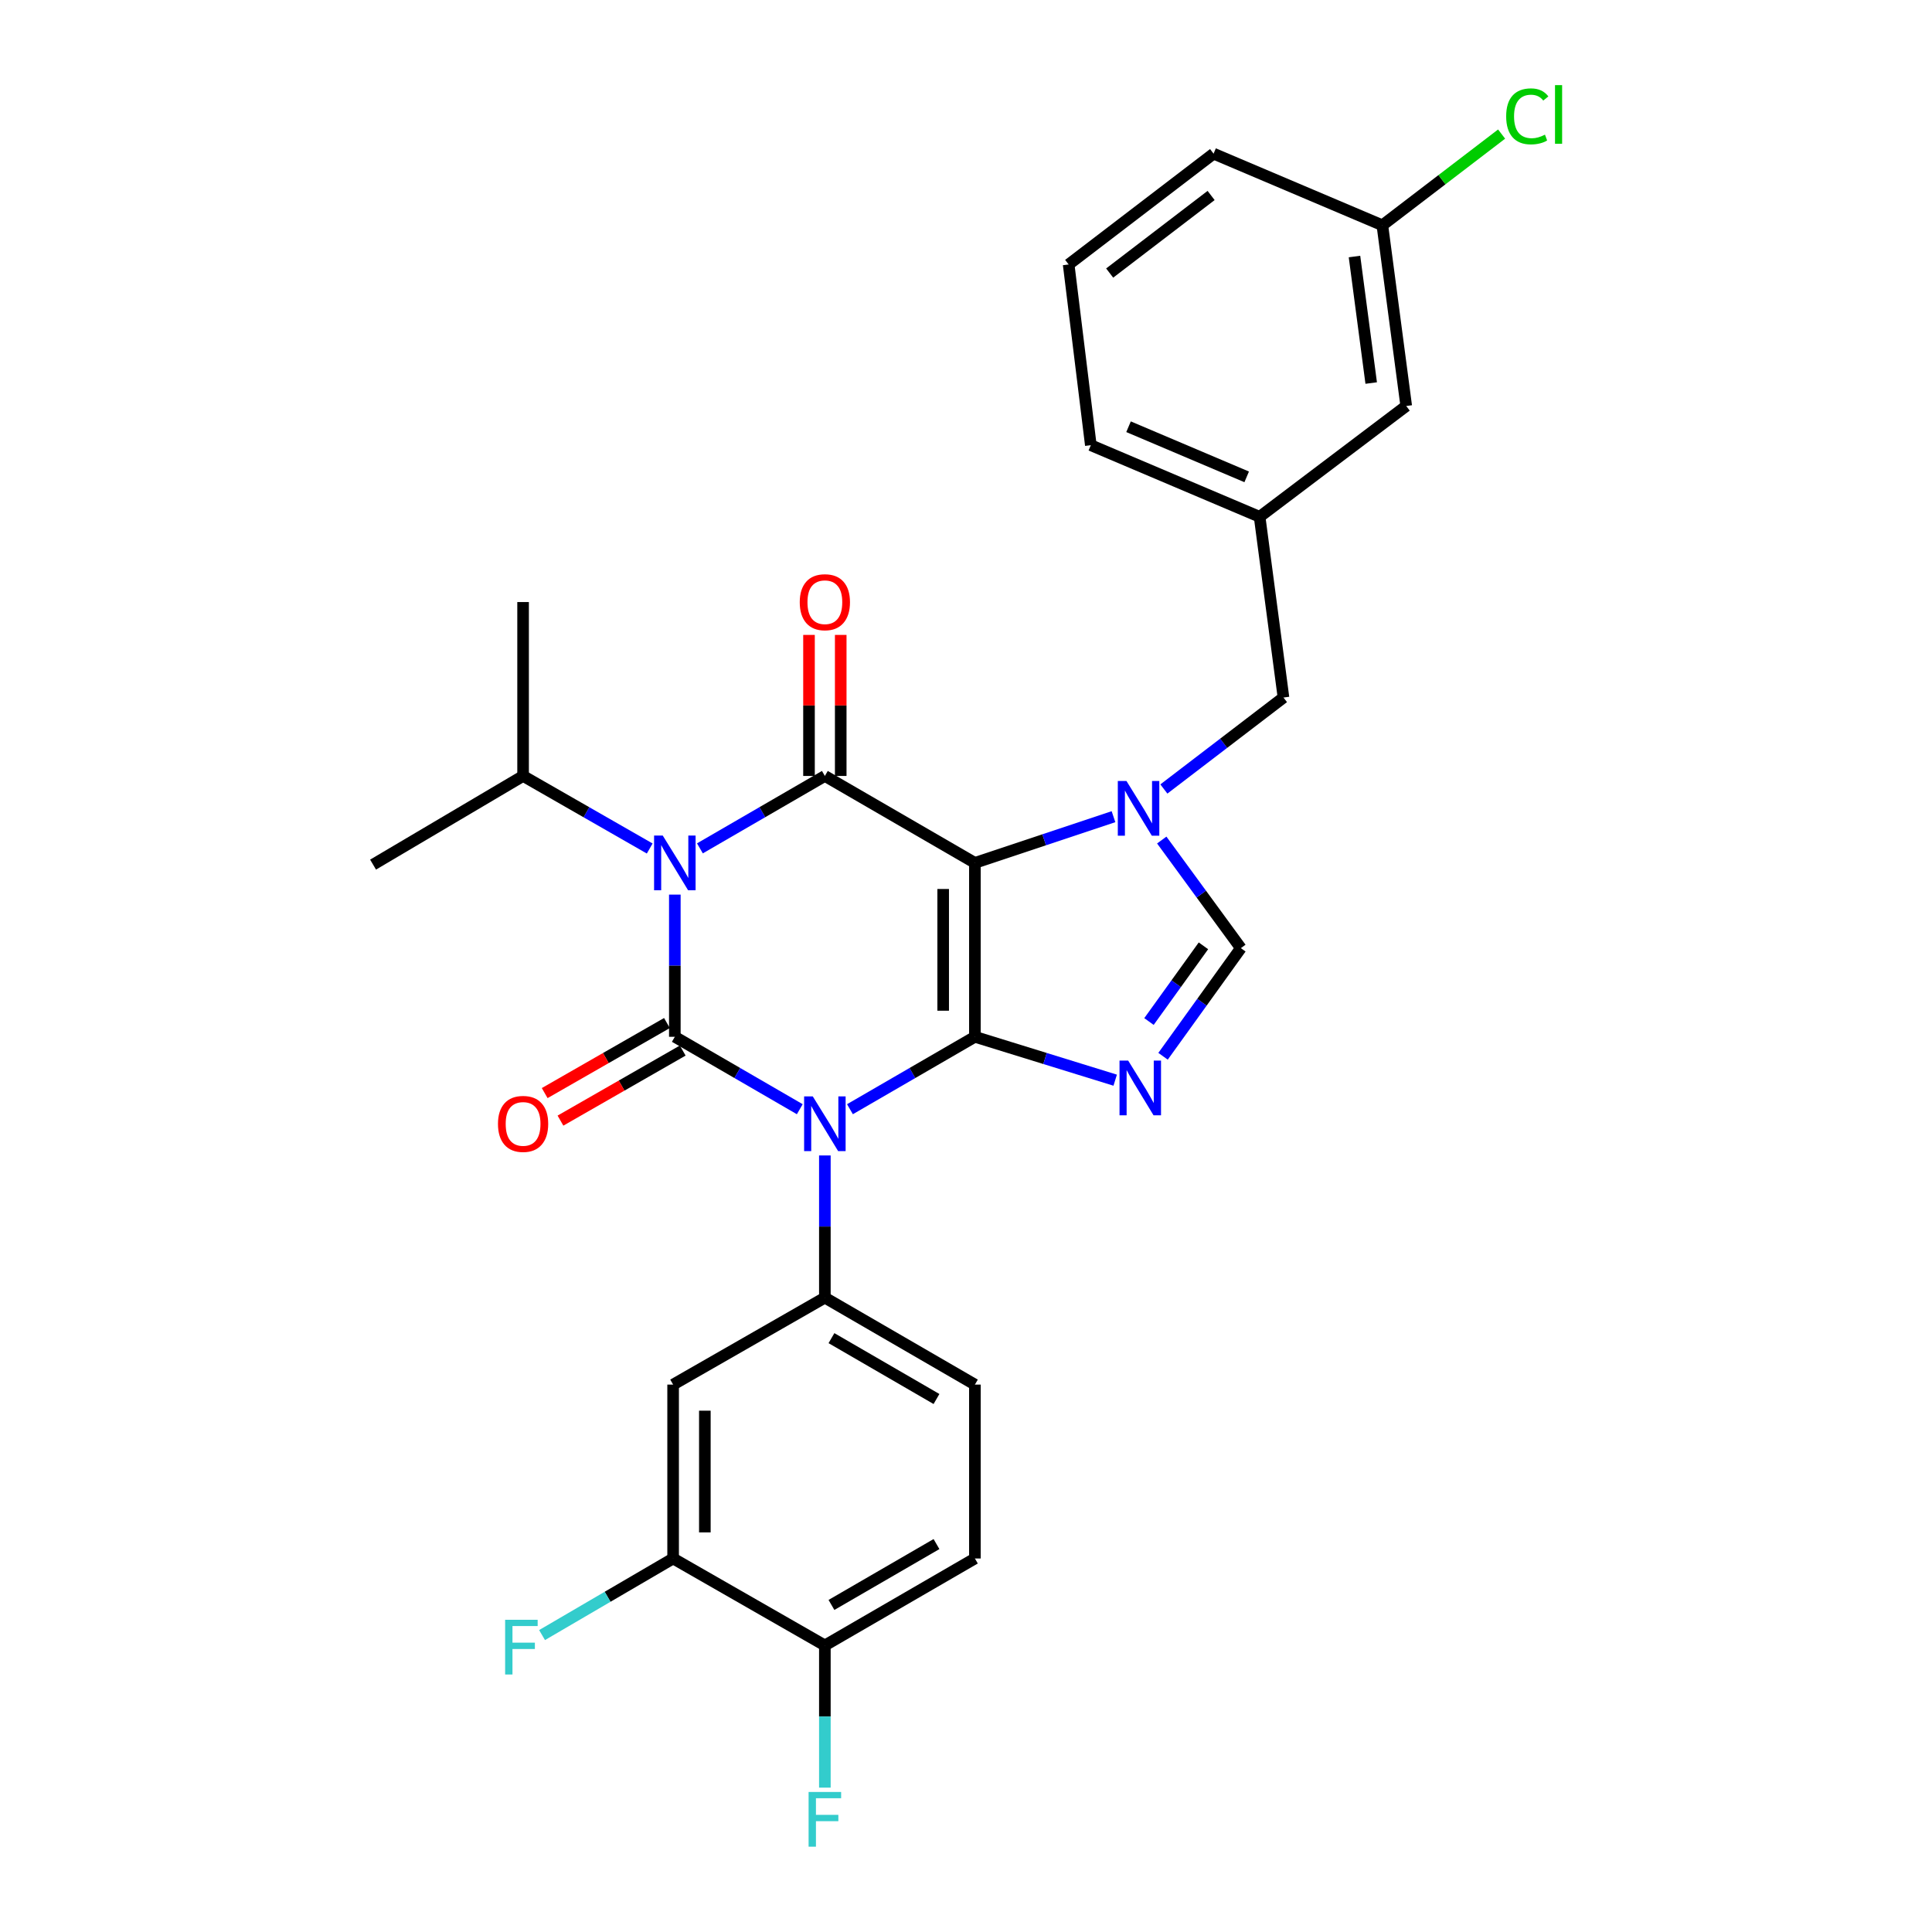 <?xml version='1.0' encoding='iso-8859-1'?>
<svg version='1.1' baseProfile='full'
              xmlns='http://www.w3.org/2000/svg'
                      xmlns:rdkit='http://www.rdkit.org/xml'
                      xmlns:xlink='http://www.w3.org/1999/xlink'
                  xml:space='preserve'
width='1000px' height='1000px' viewBox='0 0 1000 1000'>
<!-- END OF HEADER -->
<rect style='opacity:1.0;fill:#FFFFFF;stroke:none' width='1000' height='1000' x='0' y='0'> </rect>
<path class='bond-0' d='M 349.292,463.046 L 349.292,499.846' style='fill:none;fill-rule:evenodd;stroke:#0000FF;stroke-width:6px;stroke-linecap:butt;stroke-linejoin:miter;stroke-opacity:1' />
<path class='bond-0' d='M 349.292,499.846 L 349.292,536.646' style='fill:none;fill-rule:evenodd;stroke:#000000;stroke-width:6px;stroke-linecap:butt;stroke-linejoin:miter;stroke-opacity:1' />
<path class='bond-1' d='M 362.276,439.111 L 394.613,420.371' style='fill:none;fill-rule:evenodd;stroke:#0000FF;stroke-width:6px;stroke-linecap:butt;stroke-linejoin:miter;stroke-opacity:1' />
<path class='bond-1' d='M 394.613,420.371 L 426.949,401.631' style='fill:none;fill-rule:evenodd;stroke:#000000;stroke-width:6px;stroke-linecap:butt;stroke-linejoin:miter;stroke-opacity:1' />
<path class='bond-2' d='M 336.289,439.185 L 303.519,420.408' style='fill:none;fill-rule:evenodd;stroke:#0000FF;stroke-width:6px;stroke-linecap:butt;stroke-linejoin:miter;stroke-opacity:1' />
<path class='bond-2' d='M 303.519,420.408 L 270.75,401.631' style='fill:none;fill-rule:evenodd;stroke:#000000;stroke-width:6px;stroke-linecap:butt;stroke-linejoin:miter;stroke-opacity:1' />
<path class='bond-3' d='M 349.292,536.646 L 381.629,555.386' style='fill:none;fill-rule:evenodd;stroke:#000000;stroke-width:6px;stroke-linecap:butt;stroke-linejoin:miter;stroke-opacity:1' />
<path class='bond-3' d='M 381.629,555.386 L 413.966,574.127' style='fill:none;fill-rule:evenodd;stroke:#0000FF;stroke-width:6px;stroke-linecap:butt;stroke-linejoin:miter;stroke-opacity:1' />
<path class='bond-4' d='M 345.21,529.522 L 313.57,547.652' style='fill:none;fill-rule:evenodd;stroke:#000000;stroke-width:6px;stroke-linecap:butt;stroke-linejoin:miter;stroke-opacity:1' />
<path class='bond-4' d='M 313.57,547.652 L 281.931,565.781' style='fill:none;fill-rule:evenodd;stroke:#FF0000;stroke-width:6px;stroke-linecap:butt;stroke-linejoin:miter;stroke-opacity:1' />
<path class='bond-4' d='M 353.374,543.77 L 321.735,561.9' style='fill:none;fill-rule:evenodd;stroke:#000000;stroke-width:6px;stroke-linecap:butt;stroke-linejoin:miter;stroke-opacity:1' />
<path class='bond-4' d='M 321.735,561.9 L 290.095,580.03' style='fill:none;fill-rule:evenodd;stroke:#FF0000;stroke-width:6px;stroke-linecap:butt;stroke-linejoin:miter;stroke-opacity:1' />
<path class='bond-5' d='M 426.949,598.062 L 426.949,634.862' style='fill:none;fill-rule:evenodd;stroke:#0000FF;stroke-width:6px;stroke-linecap:butt;stroke-linejoin:miter;stroke-opacity:1' />
<path class='bond-5' d='M 426.949,634.862 L 426.949,671.662' style='fill:none;fill-rule:evenodd;stroke:#000000;stroke-width:6px;stroke-linecap:butt;stroke-linejoin:miter;stroke-opacity:1' />
<path class='bond-6' d='M 439.933,574.127 L 472.27,555.386' style='fill:none;fill-rule:evenodd;stroke:#0000FF;stroke-width:6px;stroke-linecap:butt;stroke-linejoin:miter;stroke-opacity:1' />
<path class='bond-6' d='M 472.27,555.386 L 504.607,536.646' style='fill:none;fill-rule:evenodd;stroke:#000000;stroke-width:6px;stroke-linecap:butt;stroke-linejoin:miter;stroke-opacity:1' />
<path class='bond-7' d='M 426.949,401.631 L 504.607,446.636' style='fill:none;fill-rule:evenodd;stroke:#000000;stroke-width:6px;stroke-linecap:butt;stroke-linejoin:miter;stroke-opacity:1' />
<path class='bond-8' d='M 435.16,401.631 L 435.16,365.131' style='fill:none;fill-rule:evenodd;stroke:#000000;stroke-width:6px;stroke-linecap:butt;stroke-linejoin:miter;stroke-opacity:1' />
<path class='bond-8' d='M 435.16,365.131 L 435.16,328.631' style='fill:none;fill-rule:evenodd;stroke:#FF0000;stroke-width:6px;stroke-linecap:butt;stroke-linejoin:miter;stroke-opacity:1' />
<path class='bond-8' d='M 418.738,401.631 L 418.738,365.131' style='fill:none;fill-rule:evenodd;stroke:#000000;stroke-width:6px;stroke-linecap:butt;stroke-linejoin:miter;stroke-opacity:1' />
<path class='bond-8' d='M 418.738,365.131 L 418.738,328.631' style='fill:none;fill-rule:evenodd;stroke:#FF0000;stroke-width:6px;stroke-linecap:butt;stroke-linejoin:miter;stroke-opacity:1' />
<path class='bond-9' d='M 727.863,210.142 L 715.51,116.601' style='fill:none;fill-rule:evenodd;stroke:#000000;stroke-width:6px;stroke-linecap:butt;stroke-linejoin:miter;stroke-opacity:1' />
<path class='bond-9' d='M 709.729,198.261 L 701.082,132.782' style='fill:none;fill-rule:evenodd;stroke:#000000;stroke-width:6px;stroke-linecap:butt;stroke-linejoin:miter;stroke-opacity:1' />
<path class='bond-10' d='M 727.863,210.142 L 651.975,267.5' style='fill:none;fill-rule:evenodd;stroke:#000000;stroke-width:6px;stroke-linecap:butt;stroke-linejoin:miter;stroke-opacity:1' />
<path class='bond-11' d='M 504.607,446.636 L 504.607,536.646' style='fill:none;fill-rule:evenodd;stroke:#000000;stroke-width:6px;stroke-linecap:butt;stroke-linejoin:miter;stroke-opacity:1' />
<path class='bond-11' d='M 488.185,460.137 L 488.185,523.145' style='fill:none;fill-rule:evenodd;stroke:#000000;stroke-width:6px;stroke-linecap:butt;stroke-linejoin:miter;stroke-opacity:1' />
<path class='bond-12' d='M 504.607,446.636 L 540.476,434.68' style='fill:none;fill-rule:evenodd;stroke:#000000;stroke-width:6px;stroke-linecap:butt;stroke-linejoin:miter;stroke-opacity:1' />
<path class='bond-12' d='M 540.476,434.68 L 576.344,422.723' style='fill:none;fill-rule:evenodd;stroke:#0000FF;stroke-width:6px;stroke-linecap:butt;stroke-linejoin:miter;stroke-opacity:1' />
<path class='bond-13' d='M 504.607,536.646 L 540.914,547.873' style='fill:none;fill-rule:evenodd;stroke:#000000;stroke-width:6px;stroke-linecap:butt;stroke-linejoin:miter;stroke-opacity:1' />
<path class='bond-13' d='M 540.914,547.873 L 577.222,559.099' style='fill:none;fill-rule:evenodd;stroke:#0000FF;stroke-width:6px;stroke-linecap:butt;stroke-linejoin:miter;stroke-opacity:1' />
<path class='bond-14' d='M 601.994,546.724 L 622.131,518.74' style='fill:none;fill-rule:evenodd;stroke:#0000FF;stroke-width:6px;stroke-linecap:butt;stroke-linejoin:miter;stroke-opacity:1' />
<path class='bond-14' d='M 622.131,518.74 L 642.268,490.756' style='fill:none;fill-rule:evenodd;stroke:#000000;stroke-width:6px;stroke-linecap:butt;stroke-linejoin:miter;stroke-opacity:1' />
<path class='bond-14' d='M 594.706,528.737 L 608.802,509.148' style='fill:none;fill-rule:evenodd;stroke:#0000FF;stroke-width:6px;stroke-linecap:butt;stroke-linejoin:miter;stroke-opacity:1' />
<path class='bond-14' d='M 608.802,509.148 L 622.897,489.56' style='fill:none;fill-rule:evenodd;stroke:#000000;stroke-width:6px;stroke-linecap:butt;stroke-linejoin:miter;stroke-opacity:1' />
<path class='bond-15' d='M 642.268,490.756 L 621.794,462.778' style='fill:none;fill-rule:evenodd;stroke:#000000;stroke-width:6px;stroke-linecap:butt;stroke-linejoin:miter;stroke-opacity:1' />
<path class='bond-15' d='M 621.794,462.778 L 601.319,434.801' style='fill:none;fill-rule:evenodd;stroke:#0000FF;stroke-width:6px;stroke-linecap:butt;stroke-linejoin:miter;stroke-opacity:1' />
<path class='bond-16' d='M 602.417,408.382 L 633.373,384.712' style='fill:none;fill-rule:evenodd;stroke:#0000FF;stroke-width:6px;stroke-linecap:butt;stroke-linejoin:miter;stroke-opacity:1' />
<path class='bond-16' d='M 633.373,384.712 L 664.328,361.041' style='fill:none;fill-rule:evenodd;stroke:#000000;stroke-width:6px;stroke-linecap:butt;stroke-linejoin:miter;stroke-opacity:1' />
<path class='bond-17' d='M 715.51,116.601 L 746.371,93' style='fill:none;fill-rule:evenodd;stroke:#000000;stroke-width:6px;stroke-linecap:butt;stroke-linejoin:miter;stroke-opacity:1' />
<path class='bond-17' d='M 746.371,93 L 777.232,69.399' style='fill:none;fill-rule:evenodd;stroke:#00CC00;stroke-width:6px;stroke-linecap:butt;stroke-linejoin:miter;stroke-opacity:1' />
<path class='bond-18' d='M 715.51,116.601 L 628.145,79.533' style='fill:none;fill-rule:evenodd;stroke:#000000;stroke-width:6px;stroke-linecap:butt;stroke-linejoin:miter;stroke-opacity:1' />
<path class='bond-19' d='M 270.75,401.631 L 270.75,311.62' style='fill:none;fill-rule:evenodd;stroke:#000000;stroke-width:6px;stroke-linecap:butt;stroke-linejoin:miter;stroke-opacity:1' />
<path class='bond-20' d='M 270.75,401.631 L 193.101,447.521' style='fill:none;fill-rule:evenodd;stroke:#000000;stroke-width:6px;stroke-linecap:butt;stroke-linejoin:miter;stroke-opacity:1' />
<path class='bond-21' d='M 348.407,806.668 L 348.407,716.667' style='fill:none;fill-rule:evenodd;stroke:#000000;stroke-width:6px;stroke-linecap:butt;stroke-linejoin:miter;stroke-opacity:1' />
<path class='bond-21' d='M 364.829,793.168 L 364.829,730.167' style='fill:none;fill-rule:evenodd;stroke:#000000;stroke-width:6px;stroke-linecap:butt;stroke-linejoin:miter;stroke-opacity:1' />
<path class='bond-22' d='M 348.407,806.668 L 314.487,826.489' style='fill:none;fill-rule:evenodd;stroke:#000000;stroke-width:6px;stroke-linecap:butt;stroke-linejoin:miter;stroke-opacity:1' />
<path class='bond-22' d='M 314.487,826.489 L 280.568,846.309' style='fill:none;fill-rule:evenodd;stroke:#33CCCC;stroke-width:6px;stroke-linecap:butt;stroke-linejoin:miter;stroke-opacity:1' />
<path class='bond-23' d='M 348.407,806.668 L 426.949,851.673' style='fill:none;fill-rule:evenodd;stroke:#000000;stroke-width:6px;stroke-linecap:butt;stroke-linejoin:miter;stroke-opacity:1' />
<path class='bond-24' d='M 348.407,716.667 L 426.949,671.662' style='fill:none;fill-rule:evenodd;stroke:#000000;stroke-width:6px;stroke-linecap:butt;stroke-linejoin:miter;stroke-opacity:1' />
<path class='bond-25' d='M 426.949,851.673 L 504.607,806.668' style='fill:none;fill-rule:evenodd;stroke:#000000;stroke-width:6px;stroke-linecap:butt;stroke-linejoin:miter;stroke-opacity:1' />
<path class='bond-25' d='M 430.364,830.714 L 484.724,799.21' style='fill:none;fill-rule:evenodd;stroke:#000000;stroke-width:6px;stroke-linecap:butt;stroke-linejoin:miter;stroke-opacity:1' />
<path class='bond-26' d='M 426.949,851.673 L 426.949,888.473' style='fill:none;fill-rule:evenodd;stroke:#000000;stroke-width:6px;stroke-linecap:butt;stroke-linejoin:miter;stroke-opacity:1' />
<path class='bond-26' d='M 426.949,888.473 L 426.949,925.273' style='fill:none;fill-rule:evenodd;stroke:#33CCCC;stroke-width:6px;stroke-linecap:butt;stroke-linejoin:miter;stroke-opacity:1' />
<path class='bond-27' d='M 426.949,671.662 L 504.607,716.667' style='fill:none;fill-rule:evenodd;stroke:#000000;stroke-width:6px;stroke-linecap:butt;stroke-linejoin:miter;stroke-opacity:1' />
<path class='bond-27' d='M 430.364,692.621 L 484.724,724.124' style='fill:none;fill-rule:evenodd;stroke:#000000;stroke-width:6px;stroke-linecap:butt;stroke-linejoin:miter;stroke-opacity:1' />
<path class='bond-28' d='M 504.607,806.668 L 504.607,716.667' style='fill:none;fill-rule:evenodd;stroke:#000000;stroke-width:6px;stroke-linecap:butt;stroke-linejoin:miter;stroke-opacity:1' />
<path class='bond-29' d='M 651.975,267.5 L 664.328,361.041' style='fill:none;fill-rule:evenodd;stroke:#000000;stroke-width:6px;stroke-linecap:butt;stroke-linejoin:miter;stroke-opacity:1' />
<path class='bond-30' d='M 651.975,267.5 L 564.611,230.432' style='fill:none;fill-rule:evenodd;stroke:#000000;stroke-width:6px;stroke-linecap:butt;stroke-linejoin:miter;stroke-opacity:1' />
<path class='bond-30' d='M 645.285,246.823 L 584.13,220.875' style='fill:none;fill-rule:evenodd;stroke:#000000;stroke-width:6px;stroke-linecap:butt;stroke-linejoin:miter;stroke-opacity:1' />
<path class='bond-31' d='M 553.134,136.891 L 564.611,230.432' style='fill:none;fill-rule:evenodd;stroke:#000000;stroke-width:6px;stroke-linecap:butt;stroke-linejoin:miter;stroke-opacity:1' />
<path class='bond-32' d='M 553.134,136.891 L 628.145,79.533' style='fill:none;fill-rule:evenodd;stroke:#000000;stroke-width:6px;stroke-linecap:butt;stroke-linejoin:miter;stroke-opacity:1' />
<path class='bond-32' d='M 574.36,141.333 L 626.869,101.182' style='fill:none;fill-rule:evenodd;stroke:#000000;stroke-width:6px;stroke-linecap:butt;stroke-linejoin:miter;stroke-opacity:1' />
<path  class='atom-0' d='M 343.032 432.476
L 352.312 447.476
Q 353.232 448.956, 354.712 451.636
Q 356.192 454.316, 356.272 454.476
L 356.272 432.476
L 360.032 432.476
L 360.032 460.796
L 356.152 460.796
L 346.192 444.396
Q 345.032 442.476, 343.792 440.276
Q 342.592 438.076, 342.232 437.396
L 342.232 460.796
L 338.552 460.796
L 338.552 432.476
L 343.032 432.476
' fill='#0000FF'/>
<path  class='atom-2' d='M 420.689 567.491
L 429.969 582.491
Q 430.889 583.971, 432.369 586.651
Q 433.849 589.331, 433.929 589.491
L 433.929 567.491
L 437.689 567.491
L 437.689 595.811
L 433.809 595.811
L 423.849 579.411
Q 422.689 577.491, 421.449 575.291
Q 420.249 573.091, 419.889 572.411
L 419.889 595.811
L 416.209 595.811
L 416.209 567.491
L 420.689 567.491
' fill='#0000FF'/>
<path  class='atom-4' d='M 413.949 311.7
Q 413.949 304.9, 417.309 301.1
Q 420.669 297.3, 426.949 297.3
Q 433.229 297.3, 436.589 301.1
Q 439.949 304.9, 439.949 311.7
Q 439.949 318.58, 436.549 322.5
Q 433.149 326.38, 426.949 326.38
Q 420.709 326.38, 417.309 322.5
Q 413.949 318.62, 413.949 311.7
M 426.949 323.18
Q 431.269 323.18, 433.589 320.3
Q 435.949 317.38, 435.949 311.7
Q 435.949 306.14, 433.589 303.34
Q 431.269 300.5, 426.949 300.5
Q 422.629 300.5, 420.269 303.3
Q 417.949 306.1, 417.949 311.7
Q 417.949 317.42, 420.269 320.3
Q 422.629 323.18, 426.949 323.18
' fill='#FF0000'/>
<path  class='atom-5' d='M 257.75 581.731
Q 257.75 574.931, 261.11 571.131
Q 264.47 567.331, 270.75 567.331
Q 277.03 567.331, 280.39 571.131
Q 283.75 574.931, 283.75 581.731
Q 283.75 588.611, 280.35 592.531
Q 276.95 596.411, 270.75 596.411
Q 264.51 596.411, 261.11 592.531
Q 257.75 588.651, 257.75 581.731
M 270.75 593.211
Q 275.07 593.211, 277.39 590.331
Q 279.75 587.411, 279.75 581.731
Q 279.75 576.171, 277.39 573.371
Q 275.07 570.531, 270.75 570.531
Q 266.43 570.531, 264.07 573.331
Q 261.75 576.131, 261.75 581.731
Q 261.75 587.451, 264.07 590.331
Q 266.43 593.211, 270.75 593.211
' fill='#FF0000'/>
<path  class='atom-9' d='M 583.941 548.953
L 593.221 563.953
Q 594.141 565.433, 595.621 568.113
Q 597.101 570.793, 597.181 570.953
L 597.181 548.953
L 600.941 548.953
L 600.941 577.273
L 597.061 577.273
L 587.101 560.873
Q 585.941 558.953, 584.701 556.753
Q 583.501 554.553, 583.141 553.873
L 583.141 577.273
L 579.461 577.273
L 579.461 548.953
L 583.941 548.953
' fill='#0000FF'/>
<path  class='atom-11' d='M 583.057 404.239
L 592.337 419.239
Q 593.257 420.719, 594.737 423.399
Q 596.217 426.079, 596.297 426.239
L 596.297 404.239
L 600.057 404.239
L 600.057 432.559
L 596.177 432.559
L 586.217 416.159
Q 585.057 414.239, 583.817 412.039
Q 582.617 409.839, 582.257 409.159
L 582.257 432.559
L 578.577 432.559
L 578.577 404.239
L 583.057 404.239
' fill='#0000FF'/>
<path  class='atom-13' d='M 779.592 60.223
Q 779.592 53.183, 782.872 49.503
Q 786.192 45.783, 792.472 45.783
Q 798.312 45.783, 801.432 49.903
L 798.792 52.063
Q 796.512 49.063, 792.472 49.063
Q 788.192 49.063, 785.912 51.943
Q 783.672 54.783, 783.672 60.223
Q 783.672 65.823, 785.992 68.703
Q 788.352 71.583, 792.912 71.583
Q 796.032 71.583, 799.672 69.703
L 800.792 72.703
Q 799.312 73.663, 797.072 74.223
Q 794.832 74.783, 792.352 74.783
Q 786.192 74.783, 782.872 71.023
Q 779.592 67.263, 779.592 60.223
' fill='#00CC00'/>
<path  class='atom-13' d='M 804.872 44.063
L 808.552 44.063
L 808.552 74.423
L 804.872 74.423
L 804.872 44.063
' fill='#00CC00'/>
<path  class='atom-22' d='M 261.454 838.398
L 278.294 838.398
L 278.294 841.638
L 265.254 841.638
L 265.254 850.238
L 276.854 850.238
L 276.854 853.518
L 265.254 853.518
L 265.254 866.718
L 261.454 866.718
L 261.454 838.398
' fill='#33CCCC'/>
<path  class='atom-23' d='M 418.529 927.523
L 435.369 927.523
L 435.369 930.763
L 422.329 930.763
L 422.329 939.363
L 433.929 939.363
L 433.929 942.643
L 422.329 942.643
L 422.329 955.843
L 418.529 955.843
L 418.529 927.523
' fill='#33CCCC'/>
</svg>
